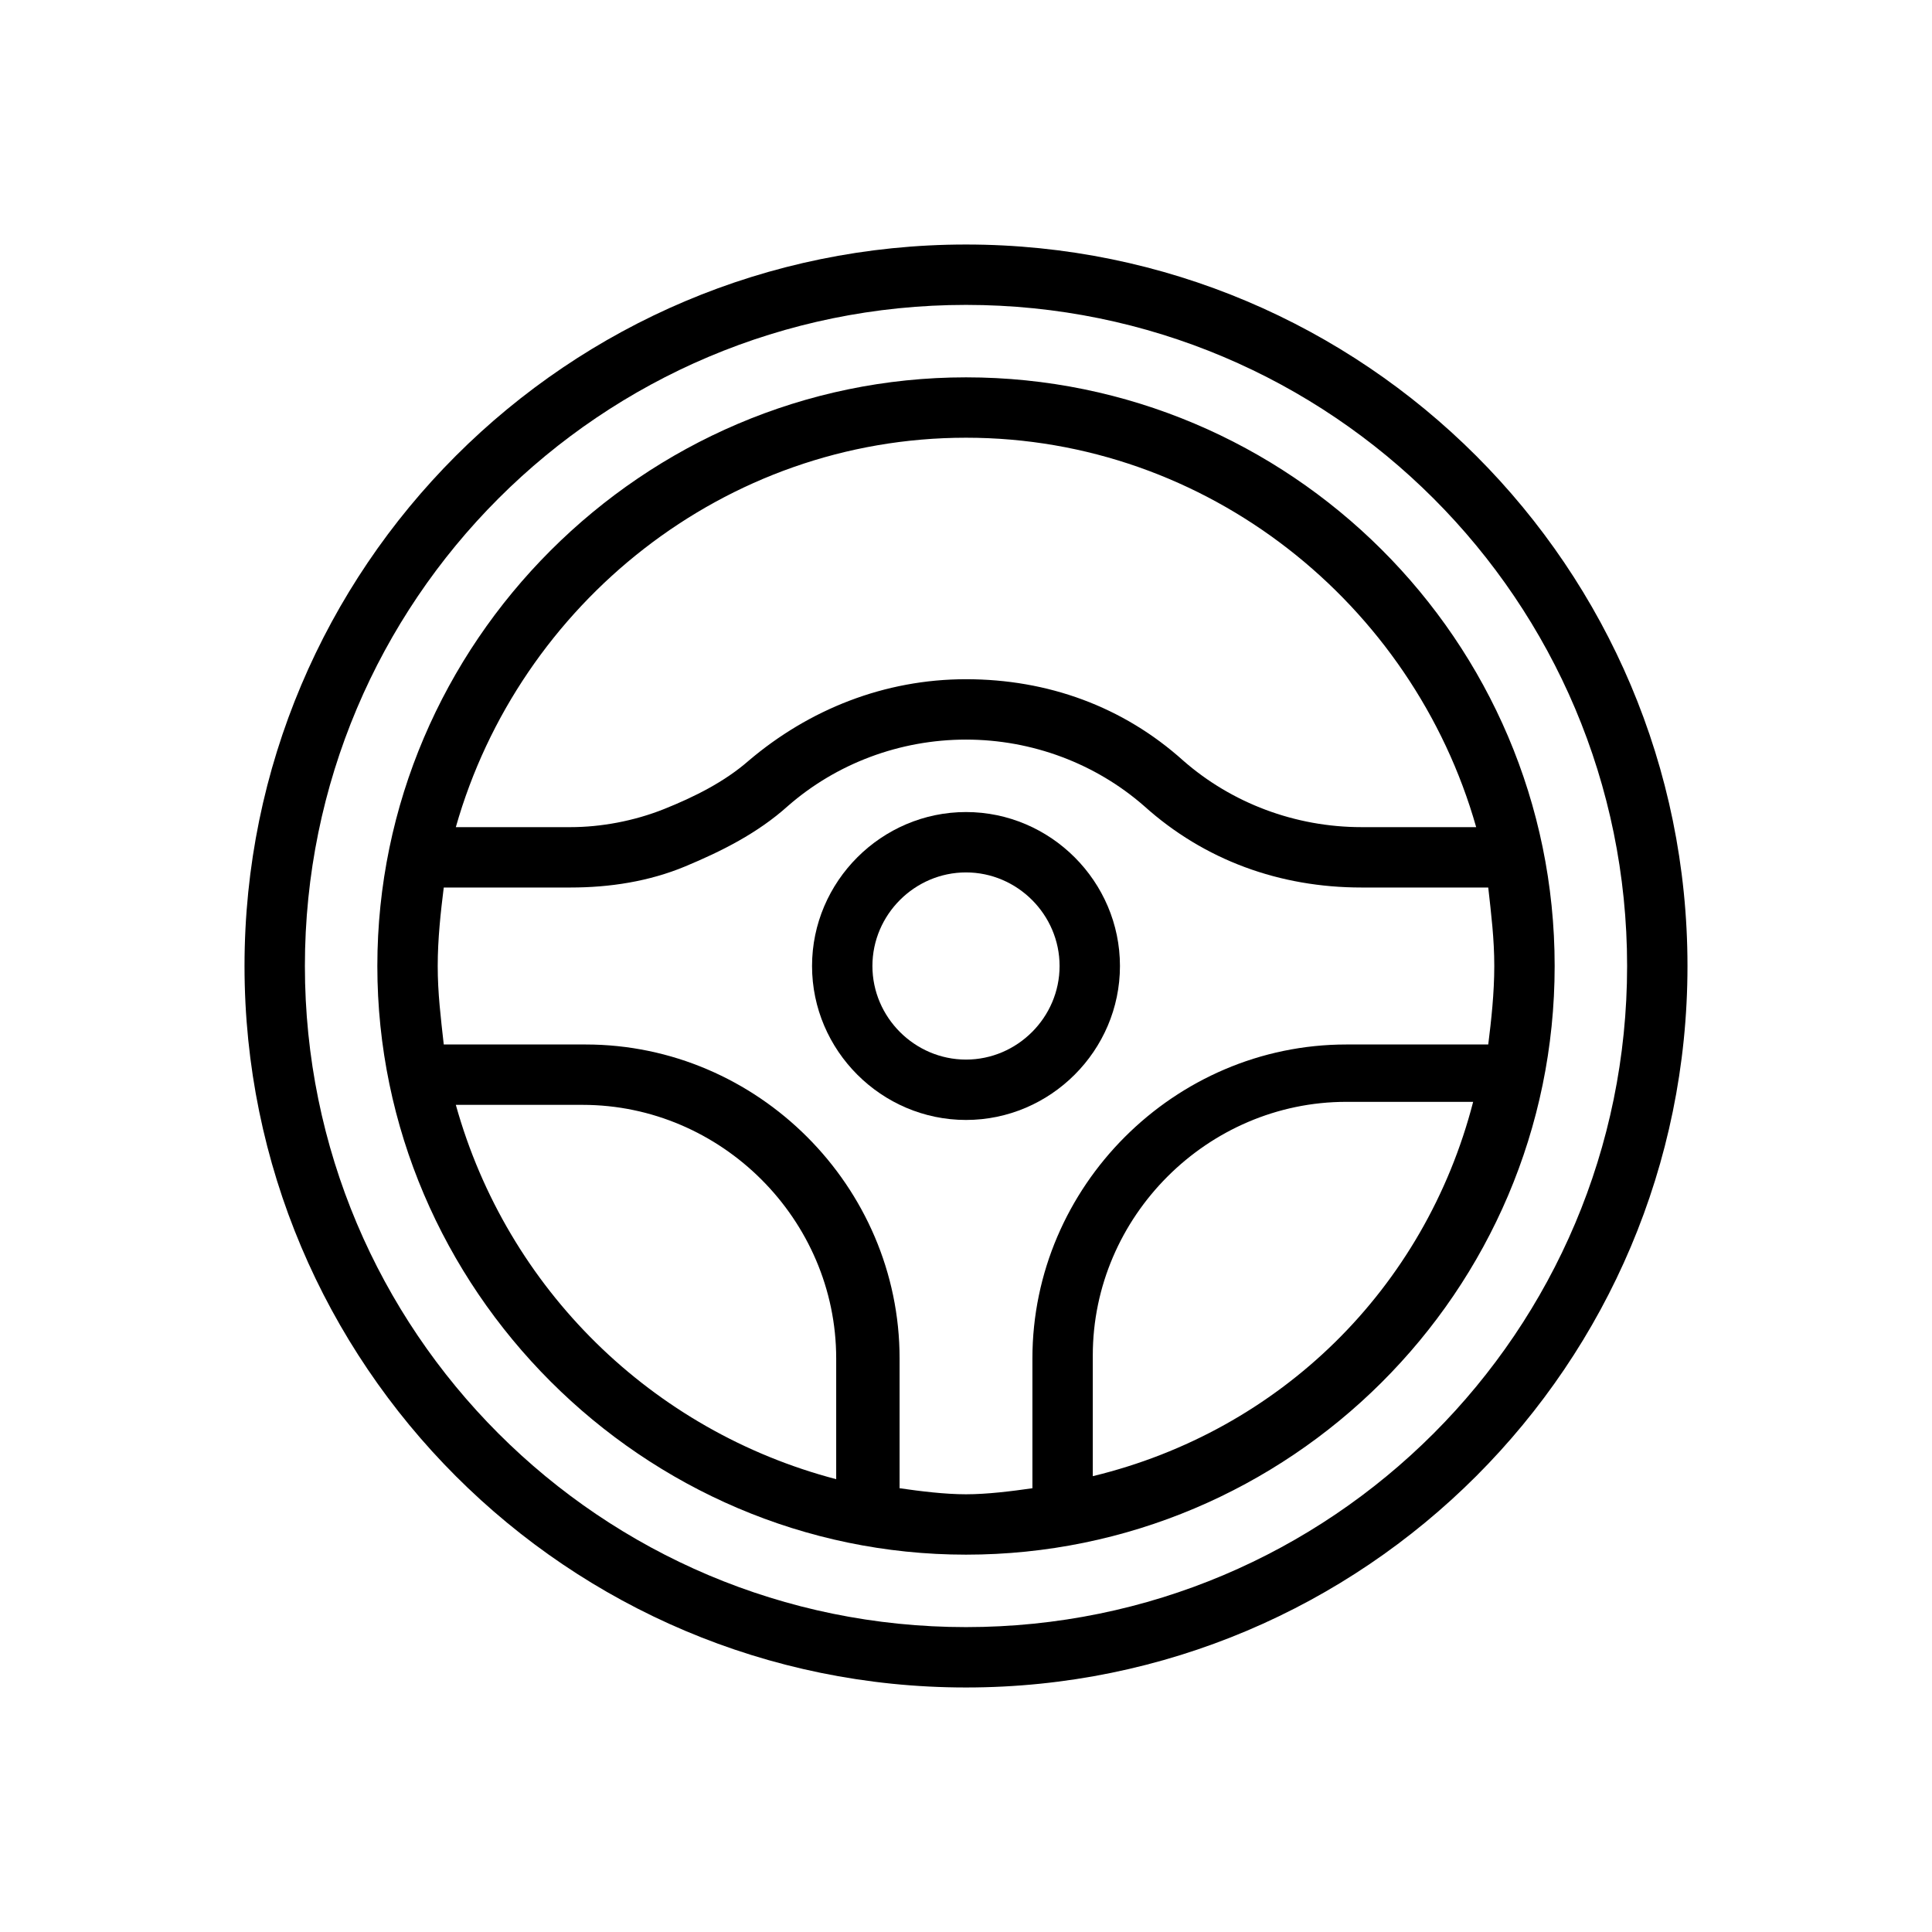 <svg height='300px' width='300px'  fill="#000000" xmlns="http://www.w3.org/2000/svg" xmlns:xlink="http://www.w3.org/1999/xlink" version="1.1" x="0px" y="0px" viewBox="0 0 64 64" style="enable-background:new 0 0 64 64;" xml:space="preserve"><g><path d="M32,55.9c13.2,0,23.9-10.7,23.9-23.9S45.2,8.1,32,8.1S8.1,18.8,8.1,32S18.8,55.9,32,55.9z M32,10.1   c12.1,0,21.9,9.8,21.9,21.9S44.1,53.9,32,53.9S10.1,44.1,10.1,32S19.9,10.1,32,10.1z"></path><path d="M32,51.5c10.7,0,19.5-8.7,19.5-19.5S42.7,12.5,32,12.5S12.5,21.3,12.5,32S21.3,51.5,32,51.5z M15.1,36.6h4.2   c4.6,0,8.4,3.8,8.4,8.4v4C21.6,47.4,16.8,42.7,15.1,36.6z M29.8,49.3V45c0-5.7-4.7-10.4-10.4-10.4h-4.7c-0.1-0.9-0.2-1.7-0.2-2.6   c0-0.9,0.1-1.8,0.2-2.6h4.2c1.3,0,2.6-0.2,3.8-0.7c1.2-0.5,2.4-1.1,3.4-2c1.6-1.4,3.7-2.2,5.9-2.2s4.3,0.8,5.9,2.2   c2,1.8,4.5,2.7,7.2,2.7h4.2c0.1,0.9,0.2,1.7,0.2,2.6c0,0.9-0.1,1.8-0.2,2.6h-4.7c-5.7,0-10.4,4.7-10.4,10.4v4.3   c-0.7,0.1-1.5,0.2-2.2,0.2S30.5,49.4,29.8,49.3z M36.2,48.9v-4c0-4.6,3.8-8.4,8.4-8.4h4.2C47.2,42.7,42.4,47.4,36.2,48.9z M32,14.5   c8,0,14.8,5.5,16.9,12.9h-3.8c-2.2,0-4.3-0.8-5.9-2.2c-2-1.8-4.5-2.7-7.2-2.7s-5.2,1-7.2,2.7C24,25.9,23,26.4,22,26.8   c-1,0.4-2.1,0.6-3.1,0.6h-3.8C17.2,20,24,14.5,32,14.5z"></path><path d="M37.1,32c0-2.8-2.3-5.1-5.1-5.1s-5.1,2.3-5.1,5.1s2.3,5.1,5.1,5.1S37.1,34.8,37.1,32z M28.9,32c0-1.7,1.4-3.1,3.1-3.1   s3.1,1.4,3.1,3.1s-1.4,3.1-3.1,3.1S28.9,33.7,28.9,32z"></path></g></svg>